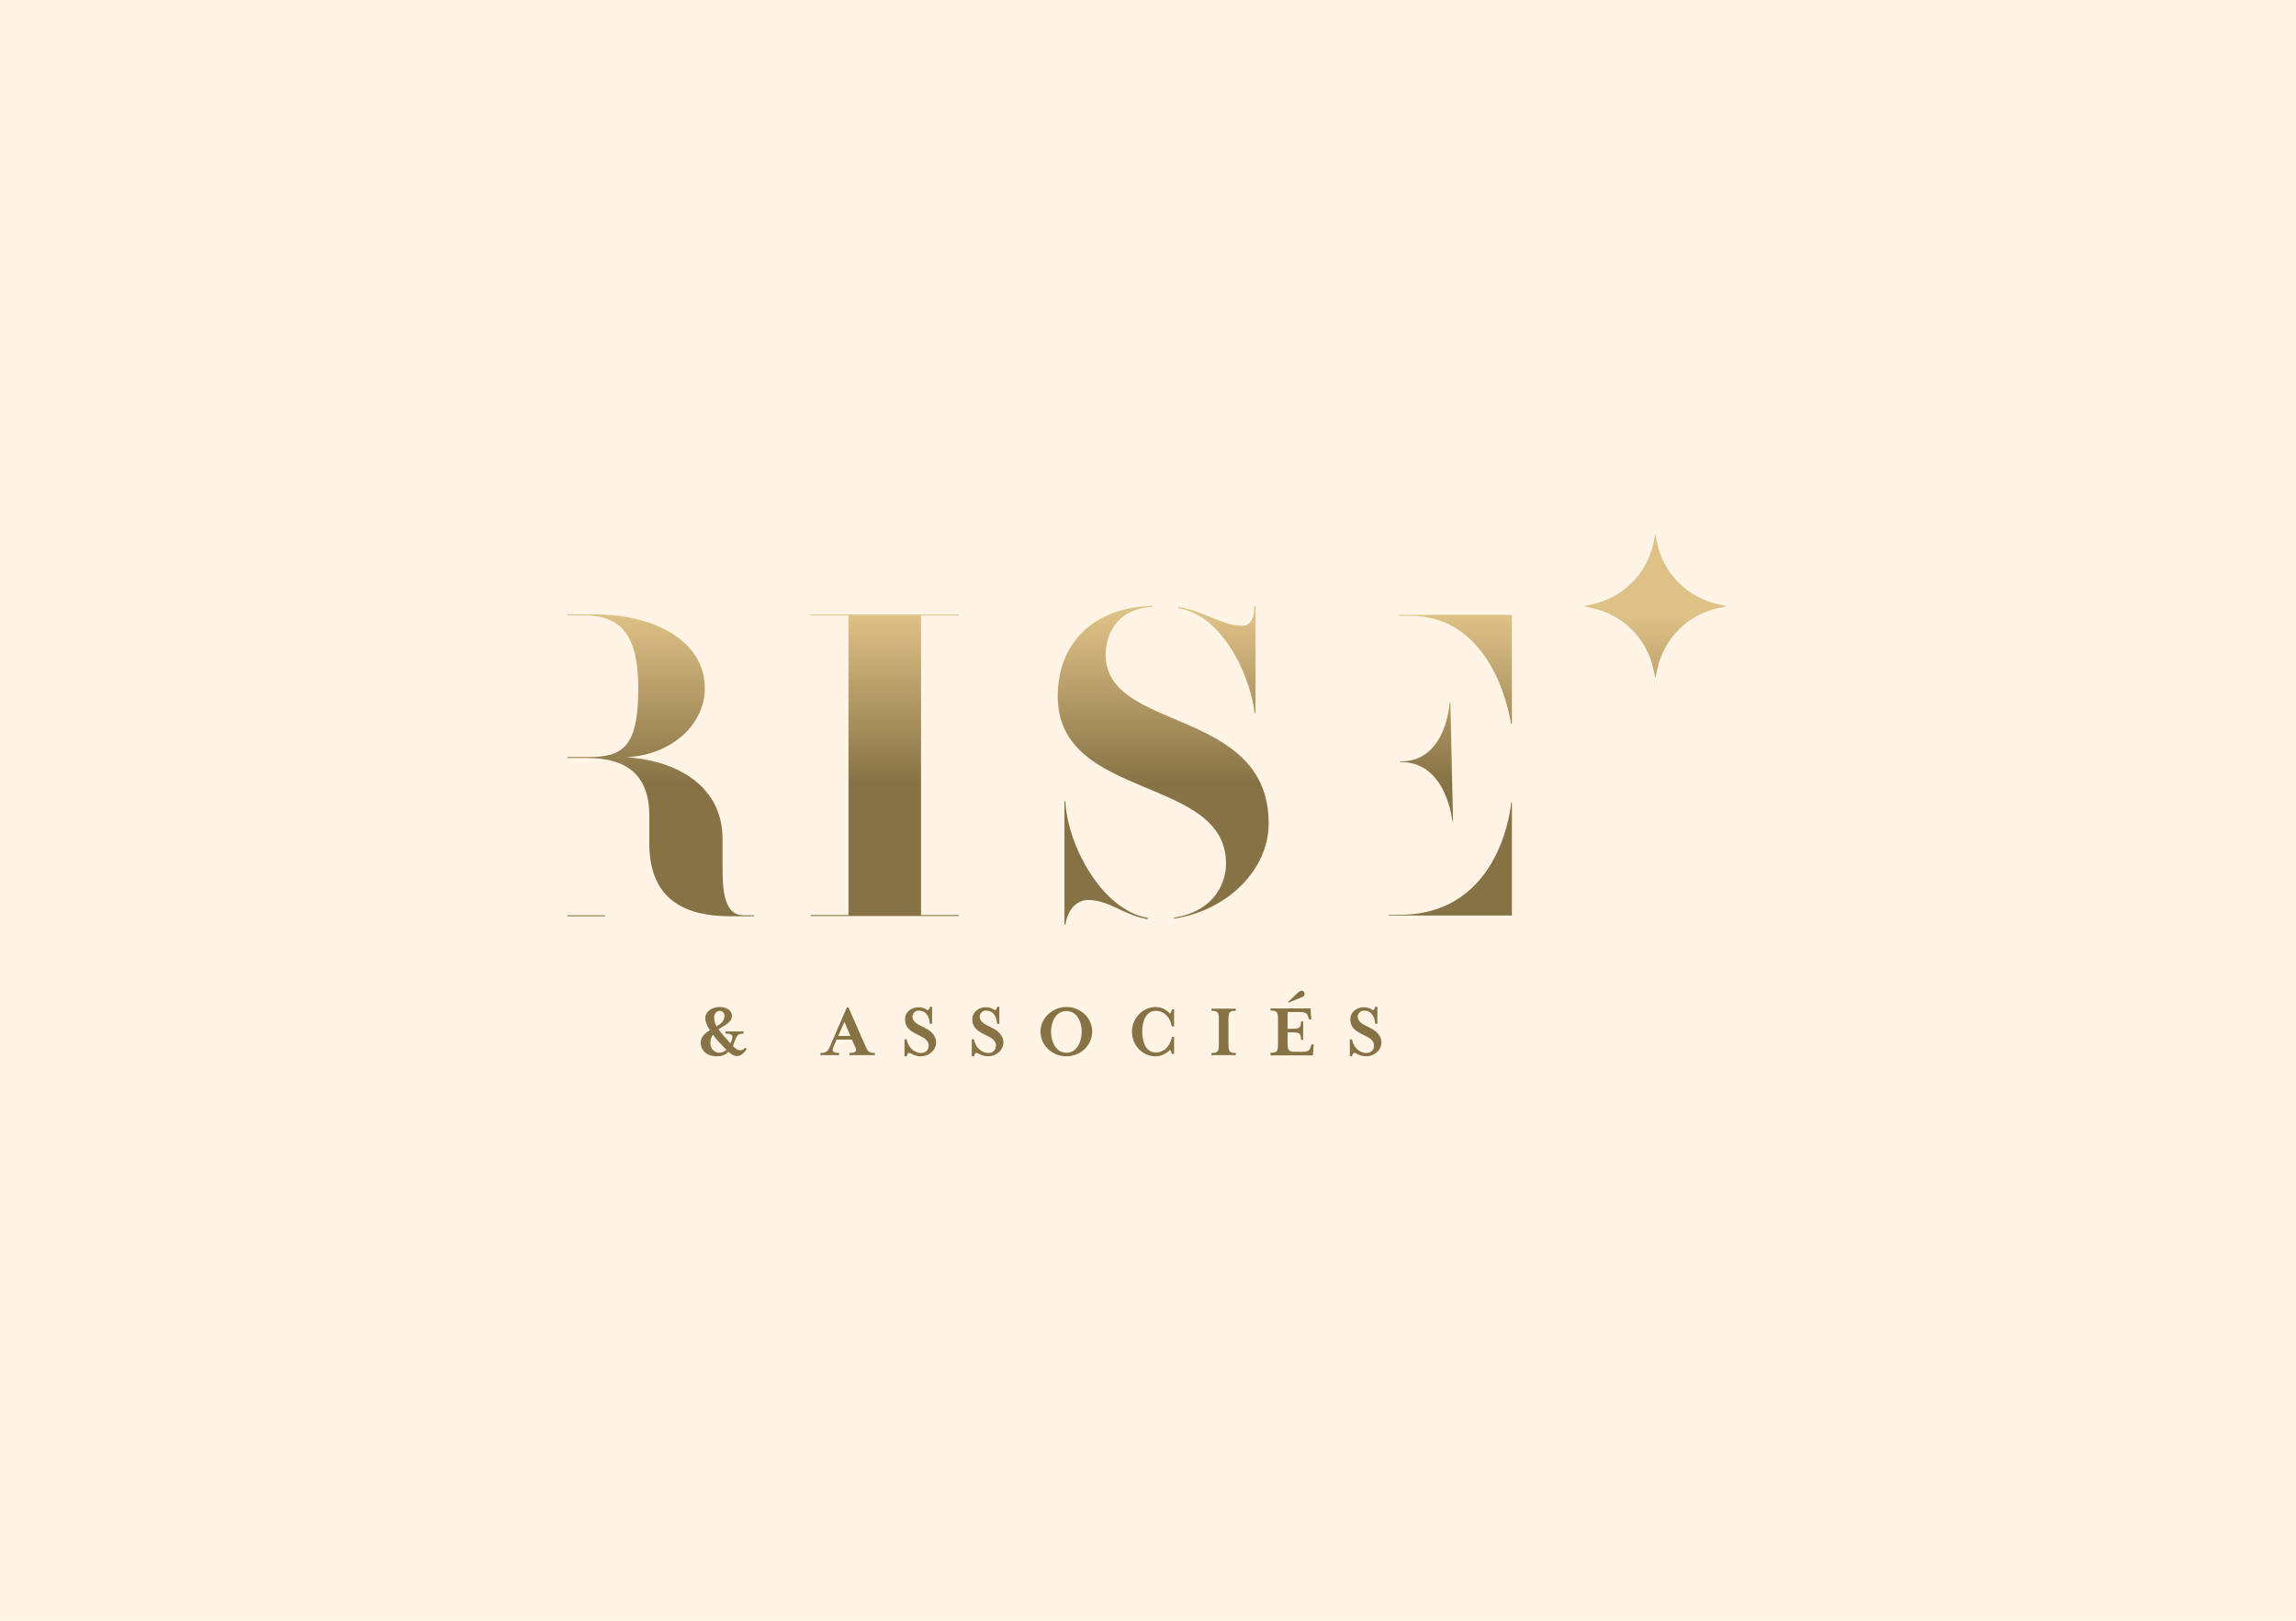 <?xml version="1.0" encoding="utf-8"?>
<!-- Generator: Adobe Illustrator 23.0.2, SVG Export Plug-In . SVG Version: 6.00 Build 0)  -->
<svg version="1.1" id="Calque_1" xmlns="http://www.w3.org/2000/svg" xmlns:xlink="http://www.w3.org/1999/xlink" x="0px" y="0px"
	 viewBox="0 0 959 677" style="enable-background:new 0 0 959 677;" xml:space="preserve">
<style type="text/css">
	.st0{fill:#FFF4E5;}
	.st1{fill:url(#SVGID_1_);}
	.st2{enable-background:new    ;}
	.st3{fill:#877246;}
</style>
<g id="Fond">
	<rect y="-1.1" class="st0" width="959" height="678.1"/>
</g>
<g id="Logo">
	<g>
		
			<linearGradient id="SVGID_1_" gradientUnits="userSpaceOnUse" x1="479.2" y1="420.858" x2="479.2" y2="350.454" gradientTransform="matrix(1 0 0 -1 0 678)">
			<stop  offset="0" style="stop-color:#DEC186"/>
			<stop  offset="1" style="stop-color:#867245"/>
		</linearGradient>
		<path class="st1" d="M690.6,226.9l0.8-3.7l0.8,3.7c2.7,12.8,12.7,22.7,25.5,25.5l3.7,0.8l-3.7,0.8c-12.8,2.7-22.7,12.7-25.5,25.5
			l-0.8,3.7l-0.8-3.7c-2.7-12.8-12.7-22.7-25.5-25.5l-3.7-0.8l3.7-0.8C677.9,249.6,687.9,239.6,690.6,226.9z M237,382.7h15.7v-0.4
			H237V382.7z M310.8,382.3c-5.4,0-9-3.6-9-18.7v-13.1c0-24.2-22.3-33.3-40.4-34.2c19.2-0.9,33-13.7,33-28.9
			c0-18-18.3-30.8-46.5-30.8H237v0.4h6.6c16.4,0,23,8.9,23,30.5c0,25.1-6.8,28.7-21.2,28.7H237v0.4h8.4c15.5,0,25.8,6.4,25.8,24
			v11.6c0,24.4,16,30.5,33.8,30.5h5.3h1.6h3.1v-0.4H310.8z M631.1,302.3h0.4v-45.5h-47.2v0.4h4.6
			C625.2,257.2,631.1,302.3,631.1,302.3z M631.2,335.2c0,0-3.6,46.9-46.7,46.9H580v0.3h51.5v-47.2L631.2,335.2L631.2,335.2z
			 M606.6,342.8h0.3l-1.1-49.3h-0.3c0,0-1.3,24.5-20.3,24.5h-0.5v0.3h0.5C604.2,318.3,606.6,342.8,606.6,342.8z M384.7,257.1h15.8
			v-0.4h-61.9v0.4h15.8v125.1h-15.8v0.4h61.9v-0.4h-15.8V257.1z M523.9,253.1c0,6.2-2.2,8.3-5.1,8.3c-7.7,0-16.9-6.4-26.6-7.9v0.5
			c20.4,3.4,30.9,32.5,31.8,43.8h0.4v-44.6L523.9,253.1L523.9,253.1z M479.5,383.9c-9.9-1.5-16.2-8-25-8c-4.3,0-8.5,3.4-9.5,10.3
			h-0.4v-51.5h0.4c0.6,16.9,14.5,45.3,34.5,48.7V383.9z M529.9,344c0,19.2-17.1,36.3-39.6,39.7v-0.4c18.1-2.9,21.8-15.8,21.8-22.6
			c0-37-70.3-26.1-70.3-69.9c0-21.4,14.2-37.2,39.6-37.7v0.4c-15.9,0.7-19.6,12.9-19.6,19.9C461.8,306.1,529.9,295,529.9,344z"/>
		<g class="st2">
			<path class="st3" d="M299.4,441.2c-3.5,0-6.7-1.9-6.7-5.7c0-2.5,1.7-3.9,3.8-5.2c-1.2-1.8-1.9-3.5-1.9-5c0-2.8,2.7-4.7,6-4.7
				c2.8,0,5.1,1.3,5.1,3.7c0,2.8-3,3.9-5.6,5.6c1.1,1.6,2.7,3.3,5,5.9c0.2-0.5,0.4-1,0.6-1.5c0.6-1.9,0-2.6-2.7-2.6v-0.9h7.6v0.9
				c-2.3,0-2.8,0.6-3.8,3.4c-0.2,0.6-0.5,1.2-0.7,1.8c1.1,1.1,2.2,1.8,3.1,1.8c0.6,0,1.3-0.3,2.1-1.1l0.6,0.6
				c-1.2,1.7-2.5,2.9-4.1,2.9c-1.2,0-2.5-0.8-3.6-1.8C303,440.7,301.3,441.2,299.4,441.2z M297.8,432.2c-0.7,0.9-1.1,2.1-1.1,3.6
				c0,2.2,1.7,3.9,3.8,3.9c1.1,0,2-0.5,2.9-1.2C301.2,436.2,299.2,434.2,297.8,432.2z M302.6,424.4c0-1.4-0.9-2.2-2-2.2
				c-1.4,0-2.3,1.4-2.3,2.6c0,1.5,0.3,2.7,1,3.9C301.1,427.6,302.6,426.4,302.6,424.4z"/>
			<path class="st3" d="M348.1,437.3c-0.7,1.7-0.3,2.5,2.4,2.5v0.9h-7.8v-0.9c2.2,0,3-0.5,4-2.8l7-16.2h0.7l7.1,16.2
				c0.9,2.1,1.4,2.8,3.9,2.8v0.9h-10.6v-0.9c2.8,0,3.2-0.7,2.4-2.5l-1.4-3.1h-6.4L348.1,437.3z M352.7,426.8l-2.6,5.9h5.1
				L352.7,426.8z"/>
			<path class="st3" d="M378.7,441.2h-0.9v-7.1h0.9c0.6,3.5,3.3,5.7,6,5.7c1.9,0,3.2-1.1,3.2-3.2c0-1.2-0.9-2.5-2.4-3.3l-3.1-1.6
				c-2.7-1.4-4.4-2.9-4.4-6.1c0-2.7,2.5-4.9,5.6-4.9c1.9,0,3,0.6,3.9,1.3c0.4-0.3,0.8-0.8,0.9-1.5h0.9v7.1h-0.9
				c-0.2-2.6-1.3-5.5-4.7-5.5c-1.3,0-2.6,1-2.6,2.6c0,1,0.8,2.4,2.6,3.3l3.1,1.6c2.3,1.2,4.2,3.2,4.2,5.7c0,3.5-3.1,5.9-6.4,5.9
				c-2.5,0-4-1.3-5-1.5C379.2,440,378.8,440.5,378.7,441.2z"/>
			<path class="st3" d="M406.8,441.2h-0.9v-7.1h0.9c0.6,3.5,3.3,5.7,6,5.7c1.9,0,3.2-1.1,3.2-3.2c0-1.2-0.9-2.5-2.4-3.3l-3.1-1.6
				c-2.7-1.4-4.4-2.9-4.4-6.1c0-2.7,2.5-4.9,5.6-4.9c1.9,0,3,0.6,3.9,1.3c0.4-0.3,0.8-0.8,0.9-1.5h0.9v7.1h-0.9
				c-0.2-2.6-1.3-5.5-4.7-5.5c-1.3,0-2.6,1-2.6,2.6c0,1,0.8,2.4,2.6,3.3l3.1,1.6c2.3,1.2,4.2,3.2,4.2,5.7c0,3.5-3.1,5.9-6.4,5.9
				c-2.5,0-4-1.3-5-1.5C407.3,440,406.9,440.5,406.8,441.2z"/>
			<path class="st3" d="M445.4,441.2c-5.9,0-10.8-4.6-10.8-10.3c0-5.6,4.9-10.3,10.8-10.3c6,0,10.8,4.6,10.8,10.3
				C456.2,436.6,451.3,441.2,445.4,441.2z M445.4,422.3c-4.6,0-6.4,4.8-6.4,8.7c0,3.9,1.9,8.7,6.4,8.7c4.6,0,6.4-4.8,6.4-8.7
				C451.8,427,450,422.3,445.4,422.3z"/>
			<path class="st3" d="M489.5,440.3c-0.2-0.8-0.4-1.6-0.8-1.8c-1.7,1.7-3.8,2.7-6,2.7c-5.5,0-9.9-4.6-9.9-10.3
				c0-5.6,4.5-10.3,9.9-10.3c2.3,0,4.4,1,6,2.8c0.4-0.3,0.6-1,0.8-1.8h0.9v7.1h-0.9c-0.9-4.2-3.5-6.5-6.7-6.5
				c-4.4,0-5.7,4.7-5.7,8.7c0,4,1.3,8.7,5.7,8.7c3.2,0,5.8-2.3,6.7-6.5h0.9v7.1H489.5z"/>
			<path class="st3" d="M506,440.7v-0.9c2.7,0,3.1-0.5,3.1-3.8v-10c0-3.2-0.4-3.8-3.1-3.8v-0.9h10.2v0.9c-2.7,0-3.1,0.5-3.1,3.8v10
				c0,3.2,0.4,3.8,3.1,3.8v0.9H506z"/>
			<path class="st3" d="M530.7,439.7c2.7,0,3.1-0.5,3.1-3.8v-10c0-3.2-0.4-3.8-3.1-3.8v-0.9h16.7l0.3,4.6h-0.9l-0.2-0.6
				c-0.5-1.7-0.8-2.5-3.8-2.5h-5v7h1.8c3.2,0,3.8-0.4,3.8-3.1h0.9v7.7h-0.9c0-2.7-0.5-3.1-3.8-3.1h-1.8v4.3c0,3.2,0.4,3.8,3.1,3.8
				h2.9c3,0,3.3-0.7,3.8-2.5l0.2-0.6h0.9l-0.3,4.6h-17.7V439.7z M544,416.4l-5.8,2.4l-0.2-0.3l3.9-3.7c0.7-0.6,1.2-1,1.8-1
				c0.8,0,1.2,0.7,1.2,1.2C545,415.8,544.4,416.2,544,416.4z"/>
			<path class="st3" d="M564.7,441.2h-0.9v-7.1h0.9c0.6,3.5,3.3,5.7,6,5.7c1.9,0,3.2-1.1,3.2-3.2c0-1.2-0.9-2.5-2.4-3.3l-3.1-1.6
				c-2.7-1.4-4.4-2.9-4.4-6.1c0-2.7,2.5-4.9,5.6-4.9c1.9,0,3,0.6,3.9,1.3c0.4-0.3,0.8-0.8,0.9-1.5h0.9v7.1h-0.9
				c-0.2-2.6-1.3-5.5-4.7-5.5c-1.3,0-2.6,1-2.6,2.6c0,1,0.8,2.4,2.6,3.3l3.1,1.6c2.3,1.2,4.2,3.2,4.2,5.7c0,3.5-3.1,5.9-6.4,5.9
				c-2.5,0-4-1.3-5-1.5C565.2,440,564.8,440.5,564.7,441.2z"/>
		</g>
	</g>
</g>
</svg>
